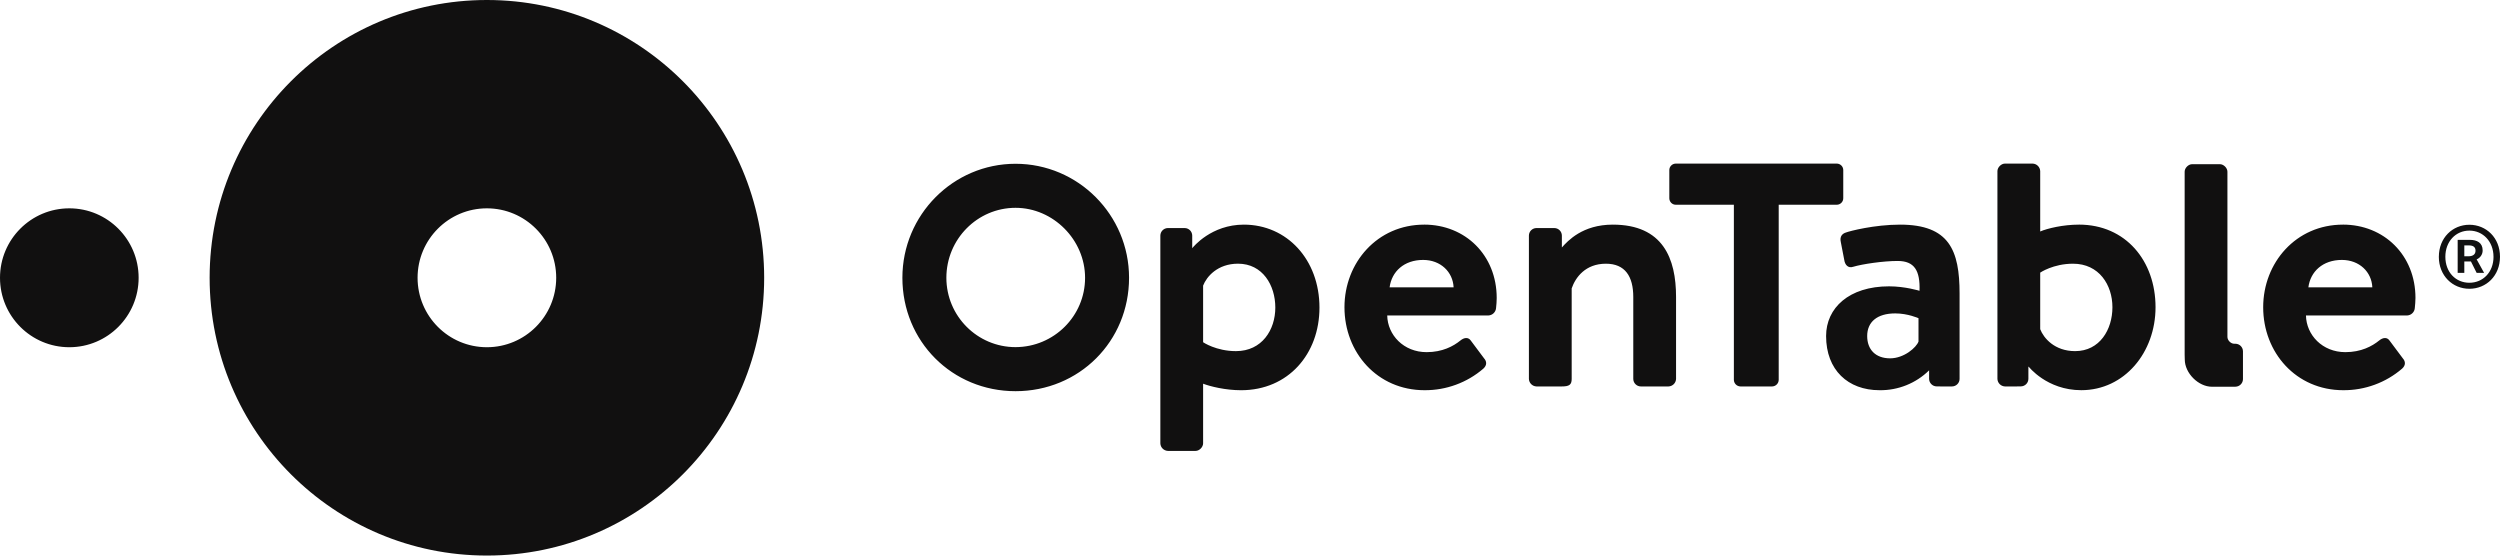 <svg xmlns="http://www.w3.org/2000/svg" xmlns:xlink="http://www.w3.org/1999/xlink" width="135px" height="30px" viewBox="0 0 135 30"><title>OpenTable_logo</title><g id="Homes" stroke="none" stroke-width="1" fill="none" fill-rule="evenodd"><g id="Press" transform="translate(-200, -911)" fill="#111010"><g id="Group-26-Copy" transform="translate(200, 895)"><g id="Group-27" transform="translate(0, 16)"><path d="M0,15 C0,12.929 1.676,11.25 3.743,11.25 C5.81,11.25 7.486,12.929 7.486,15 C7.486,17.071 5.81,18.75 3.743,18.75 C1.676,18.75 0,17.072 0,15 Z M26.292,18.75 C24.224,18.75 22.549,17.071 22.549,15 C22.549,12.929 24.224,11.25 26.292,11.25 C28.358,11.25 30.035,12.929 30.035,15 C30.035,17.071 28.358,18.75 26.292,18.75 Z M26.292,0 C18.024,0 11.32,6.716 11.32,15 C11.32,23.285 18.023,30 26.292,30 C34.562,30 41.265,23.285 41.265,15 C41.265,6.717 34.562,0 26.292,0 Z M133.301,13.839 C133.538,13.839 133.678,13.733 133.678,13.54 C133.678,13.365 133.582,13.251 133.319,13.251 L133.073,13.251 L133.073,13.839 L133.301,13.839 Z M132.714,12.953 L133.379,12.953 C133.747,12.953 134.063,13.102 134.063,13.522 C134.065,13.734 133.936,13.926 133.739,14.006 L134.142,14.735 L133.739,14.735 L133.431,14.12 L133.073,14.12 L133.073,14.735 L132.714,14.735 L132.714,12.953 Z M134.649,13.865 C134.649,13.041 134.08,12.453 133.346,12.453 C132.609,12.453 132.049,13.041 132.049,13.865 C132.049,14.699 132.609,15.269 133.346,15.269 C134.08,15.269 134.65,14.699 134.65,13.865 L134.649,13.865 Z M131.698,13.865 C131.698,12.838 132.442,12.137 133.346,12.137 C134.256,12.137 135,12.838 135,13.865 C135,14.892 134.256,15.594 133.346,15.594 C132.442,15.594 131.697,14.892 131.697,13.865 L131.698,13.865 Z M120.71,20.882 C120.935,20.88 121.117,20.699 121.12,20.475 L121.12,18.969 C121.118,18.746 120.937,18.565 120.713,18.562 L120.648,18.562 C120.464,18.562 120.281,18.379 120.281,18.194 L120.281,9.273 C120.281,9.07 120.077,8.866 119.874,8.866 L118.377,8.866 C118.174,8.866 117.971,9.069 117.971,9.273 L117.971,19.156 L117.978,19.413 C117.978,20.149 118.712,20.884 119.446,20.884 L120.71,20.882 Z M54.839,11.222 C56.876,11.222 58.594,12.95 58.594,15 C58.596,17.064 56.916,18.74 54.839,18.745 C52.779,18.745 51.104,17.067 51.104,15 C51.104,12.917 52.779,11.222 54.839,11.222 Z M54.839,8.844 C51.471,8.844 48.729,11.604 48.729,15 C48.729,18.433 51.412,21.124 54.839,21.124 C58.277,21.124 60.969,18.433 60.969,14.999 C60.969,11.605 58.219,8.844 54.839,8.844 L54.839,8.844 Z M103.599,18.443 C103.489,18.758 102.823,19.35 102.066,19.35 C101.271,19.35 100.828,18.868 100.828,18.146 C100.828,17.387 101.363,16.924 102.343,16.924 C103.026,16.924 103.599,17.183 103.599,17.183 L103.599,18.443 Z M102.601,12.13 C101.216,12.13 99.867,12.481 99.682,12.555 C99.497,12.61 99.33,12.759 99.404,13.074 L99.59,14.037 C99.626,14.296 99.793,14.499 100.069,14.407 C100.569,14.258 101.696,14.092 102.473,14.092 C103.378,14.092 103.692,14.61 103.654,15.703 C103.654,15.703 102.879,15.462 102.01,15.462 C99.848,15.462 98.609,16.628 98.609,18.146 C98.609,19.98 99.793,21.071 101.492,21.071 C102.494,21.086 103.46,20.699 104.172,19.998 L104.172,20.458 C104.172,20.68 104.357,20.865 104.579,20.865 L104.729,20.865 C104.747,20.868 104.764,20.869 104.781,20.868 L105.41,20.868 C105.635,20.865 105.816,20.684 105.817,20.461 L105.817,15.851 C105.817,13.518 105.262,12.13 102.601,12.13 L102.601,12.13 Z M87.089,12.13 C85.453,12.13 84.659,13.009 84.341,13.364 L84.341,12.722 C84.34,12.498 84.159,12.317 83.934,12.315 L82.968,12.315 C82.743,12.317 82.562,12.498 82.561,12.722 L82.561,20.461 C82.569,20.682 82.746,20.859 82.968,20.868 L84.335,20.868 C84.742,20.868 84.871,20.775 84.871,20.461 L84.871,15.573 C85.074,14.981 85.611,14.24 86.719,14.24 C87.754,14.24 88.197,14.925 88.197,16.036 L88.197,20.461 C88.197,20.683 88.382,20.868 88.605,20.868 L90.1,20.868 C90.322,20.859 90.499,20.682 90.507,20.461 L90.507,16.036 C90.507,13.962 89.805,12.13 87.089,12.13 L87.089,12.13 Z M66.743,18.961 C65.67,18.961 64.968,18.48 64.968,18.48 L64.968,15.424 C65.153,14.943 65.745,14.239 66.854,14.239 C68.184,14.239 68.867,15.406 68.867,16.609 C68.867,17.812 68.147,18.961 66.742,18.961 L66.743,18.961 Z M67.168,12.13 C65.412,12.13 64.438,13.329 64.38,13.404 L64.38,12.723 C64.379,12.499 64.198,12.317 63.973,12.315 L63.065,12.315 C62.841,12.318 62.66,12.499 62.659,12.722 L62.659,23.941 C62.666,24.161 62.843,24.339 63.065,24.349 L64.562,24.349 C64.765,24.349 64.968,24.144 64.968,23.941 L64.968,20.72 C65.356,20.868 66.17,21.072 67.019,21.072 C69.57,21.072 71.251,19.109 71.251,16.61 C71.251,14.018 69.495,12.13 67.168,12.13 L67.168,12.13 Z M128.106,15.517 C128.07,14.684 127.404,14.036 126.462,14.036 C125.427,14.036 124.762,14.666 124.652,15.517 L128.106,15.517 Z M126.519,12.129 C128.735,12.129 130.435,13.777 130.435,16.091 C130.435,16.22 130.415,16.516 130.398,16.647 C130.377,16.858 130.205,17.022 129.992,17.035 L124.522,17.035 C124.542,18.09 125.409,19.016 126.648,19.016 C127.497,19.016 128.088,18.701 128.477,18.386 C128.68,18.219 128.902,18.201 129.031,18.386 L129.751,19.349 C129.899,19.515 129.918,19.72 129.715,19.905 C128.833,20.665 127.703,21.079 126.536,21.071 C123.986,21.071 122.212,19.035 122.212,16.591 C122.212,14.184 123.986,12.13 126.518,12.13 L126.519,12.129 Z M112.056,18.961 C110.947,18.961 110.356,18.257 110.171,17.776 L110.171,14.722 C110.171,14.722 110.874,14.24 111.945,14.24 C113.35,14.24 114.071,15.388 114.071,16.591 C114.071,17.795 113.386,18.961 112.056,18.961 Z M112.259,12.13 C111.409,12.13 110.559,12.333 110.171,12.5 L110.171,9.241 C110.163,9.021 109.986,8.843 109.764,8.834 L108.267,8.834 C108.064,8.834 107.861,9.038 107.861,9.241 L107.861,20.461 C107.869,20.681 108.046,20.859 108.267,20.868 L108.915,20.868 C108.928,20.868 108.938,20.868 108.951,20.865 L109.124,20.865 C109.35,20.863 109.532,20.682 109.533,20.458 L109.533,19.825 L109.543,19.793 C109.543,19.793 110.523,21.07 112.388,21.07 C114.718,21.07 116.399,19.033 116.399,16.59 C116.399,14.091 114.792,12.129 112.26,12.129 L112.259,12.13 Z M99.185,8.834 L90.493,8.834 C90.4,8.835 90.31,8.872 90.245,8.938 C90.179,9.004 90.142,9.093 90.143,9.186 L90.143,10.705 C90.143,10.889 90.29,11.056 90.493,11.056 L93.629,11.056 L93.629,20.516 C93.634,20.707 93.788,20.862 93.98,20.868 L95.698,20.868 C95.89,20.862 96.045,20.708 96.05,20.516 L96.05,11.056 L99.185,11.056 C99.278,11.056 99.368,11.018 99.434,10.952 C99.5,10.886 99.537,10.797 99.536,10.704 L99.536,9.186 C99.537,9.093 99.5,9.004 99.434,8.938 C99.368,8.872 99.278,8.834 99.185,8.834 L99.185,8.834 Z M78.495,15.517 C78.457,14.684 77.792,14.036 76.85,14.036 C75.816,14.036 75.149,14.666 75.039,15.517 L78.495,15.517 Z M76.905,12.129 C79.123,12.129 80.822,13.777 80.822,16.091 C80.822,16.22 80.806,16.516 80.786,16.647 C80.764,16.858 80.592,17.022 80.379,17.035 L74.91,17.035 C74.93,18.09 75.797,19.016 77.035,19.016 C77.886,19.016 78.476,18.701 78.864,18.386 C79.067,18.219 79.289,18.201 79.419,18.386 L80.139,19.349 C80.287,19.515 80.305,19.72 80.102,19.905 C79.221,20.665 78.091,21.079 76.924,21.071 C74.374,21.071 72.601,19.035 72.601,16.591 C72.601,14.184 74.374,12.13 76.905,12.13 L76.905,12.129 Z" id="OpenTable_logo"></path></g></g></g></g></svg>